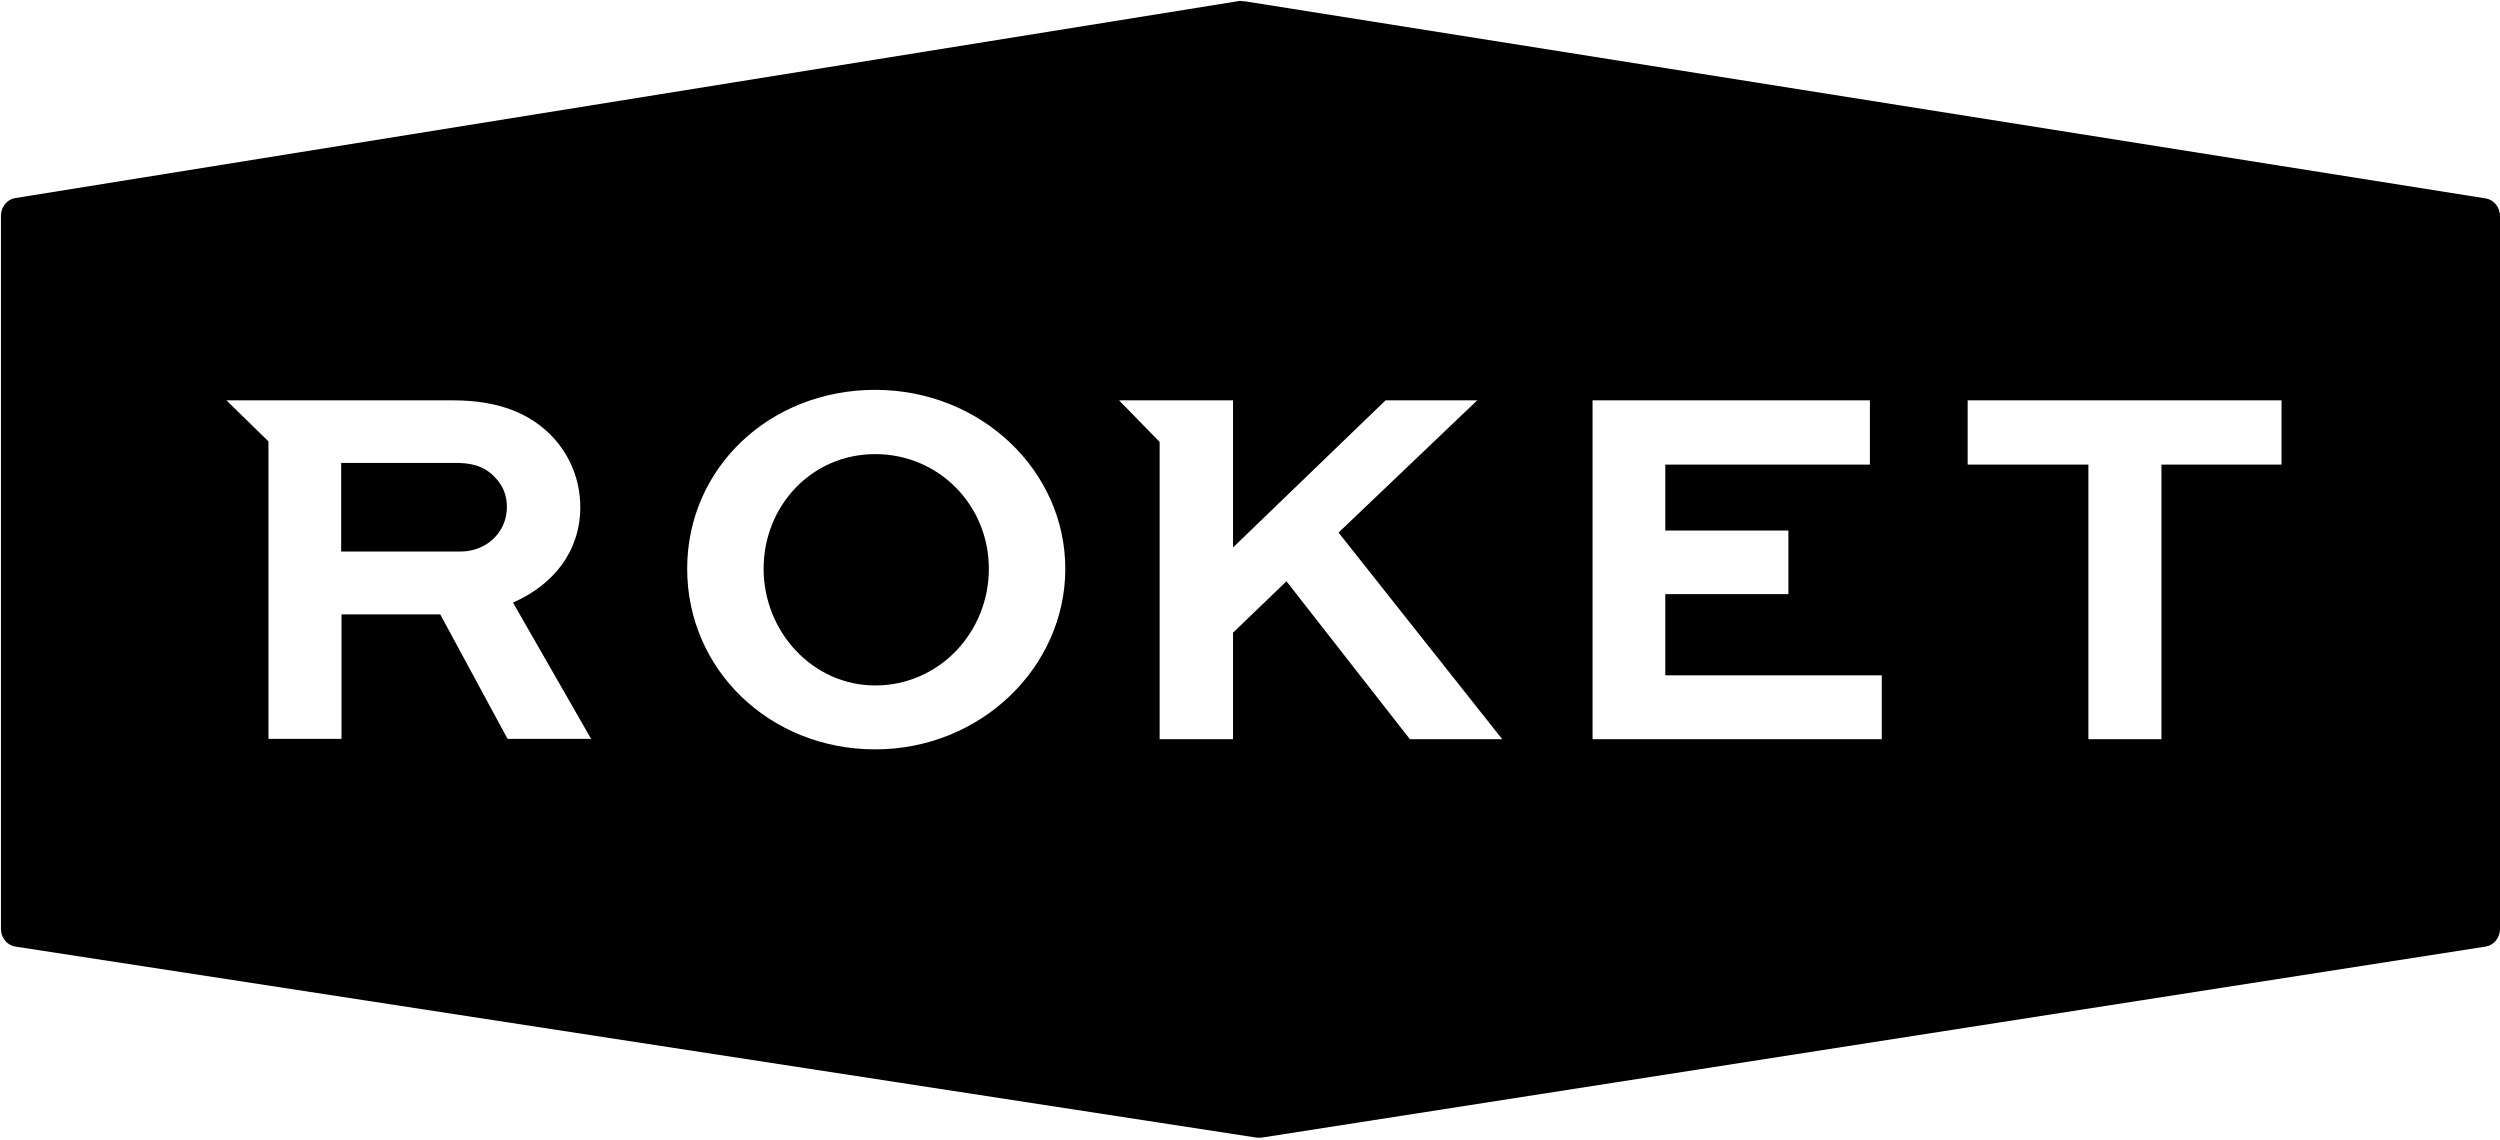 <svg width="592" height="270" viewBox="0 0 592 270" fill="none" xmlns="http://www.w3.org/2000/svg">
<path d="M294.147 0.295H294.708L588.634 46.987C590.556 47.308 591.997 49.069 591.997 51.151V219.979C591.997 222.061 590.556 223.823 588.634 224.144L298.713 269.394H297.592L3.586 224.144C1.664 223.823 0.223 222.061 0.223 219.979V51.071C0.223 48.989 1.664 47.228 3.586 46.907L293.587 0.215H294.147V0.295ZM207.252 92.318C182.264 92.318 162.723 110.819 162.723 134.686C162.723 158.552 182.264 177.452 207.252 177.452C232.24 177.452 252.262 157.991 252.262 134.686C252.262 111.38 232.24 92.318 207.252 92.318ZM264.992 94.801L274.602 104.649V175.05H291.98V149.821L304.635 137.648L333.867 175.05H355.731L316.969 126.115L349.805 94.801H328.101L291.98 129.64V94.801H264.992ZM377.121 94.801V175.05H445.597V159.913H394.34V140.691H423.492V125.635H394.34V110.018H442.794V94.801H377.121ZM465.941 94.801V110.018H494.533V175.05H511.832V110.018H540.264V94.801H465.941ZM53.625 94.801L63.57 104.519V174.97H80.869V145.497H104.255L120.193 174.97H139.975L121.475 142.693C131.165 138.449 137.412 130.44 137.412 120.108C137.412 113.701 135.009 107.935 130.925 103.53C125.879 98.164 118.511 94.801 107.299 94.801H53.625ZM207.252 107.535C222.309 107.535 234.162 119.629 234.162 134.686C234.162 149.742 222.389 162.315 207.252 162.315C192.436 162.315 180.822 149.582 180.822 134.686C180.822 119.789 192.195 107.535 207.252 107.535ZM107.779 109.617C110.983 109.617 114.426 110.018 117.229 113.061C119.071 114.902 120.033 117.305 120.033 120.028C120.033 126.195 115.067 130.601 109.061 130.601H80.789V109.617H107.779Z" fill="black"/>
</svg>
